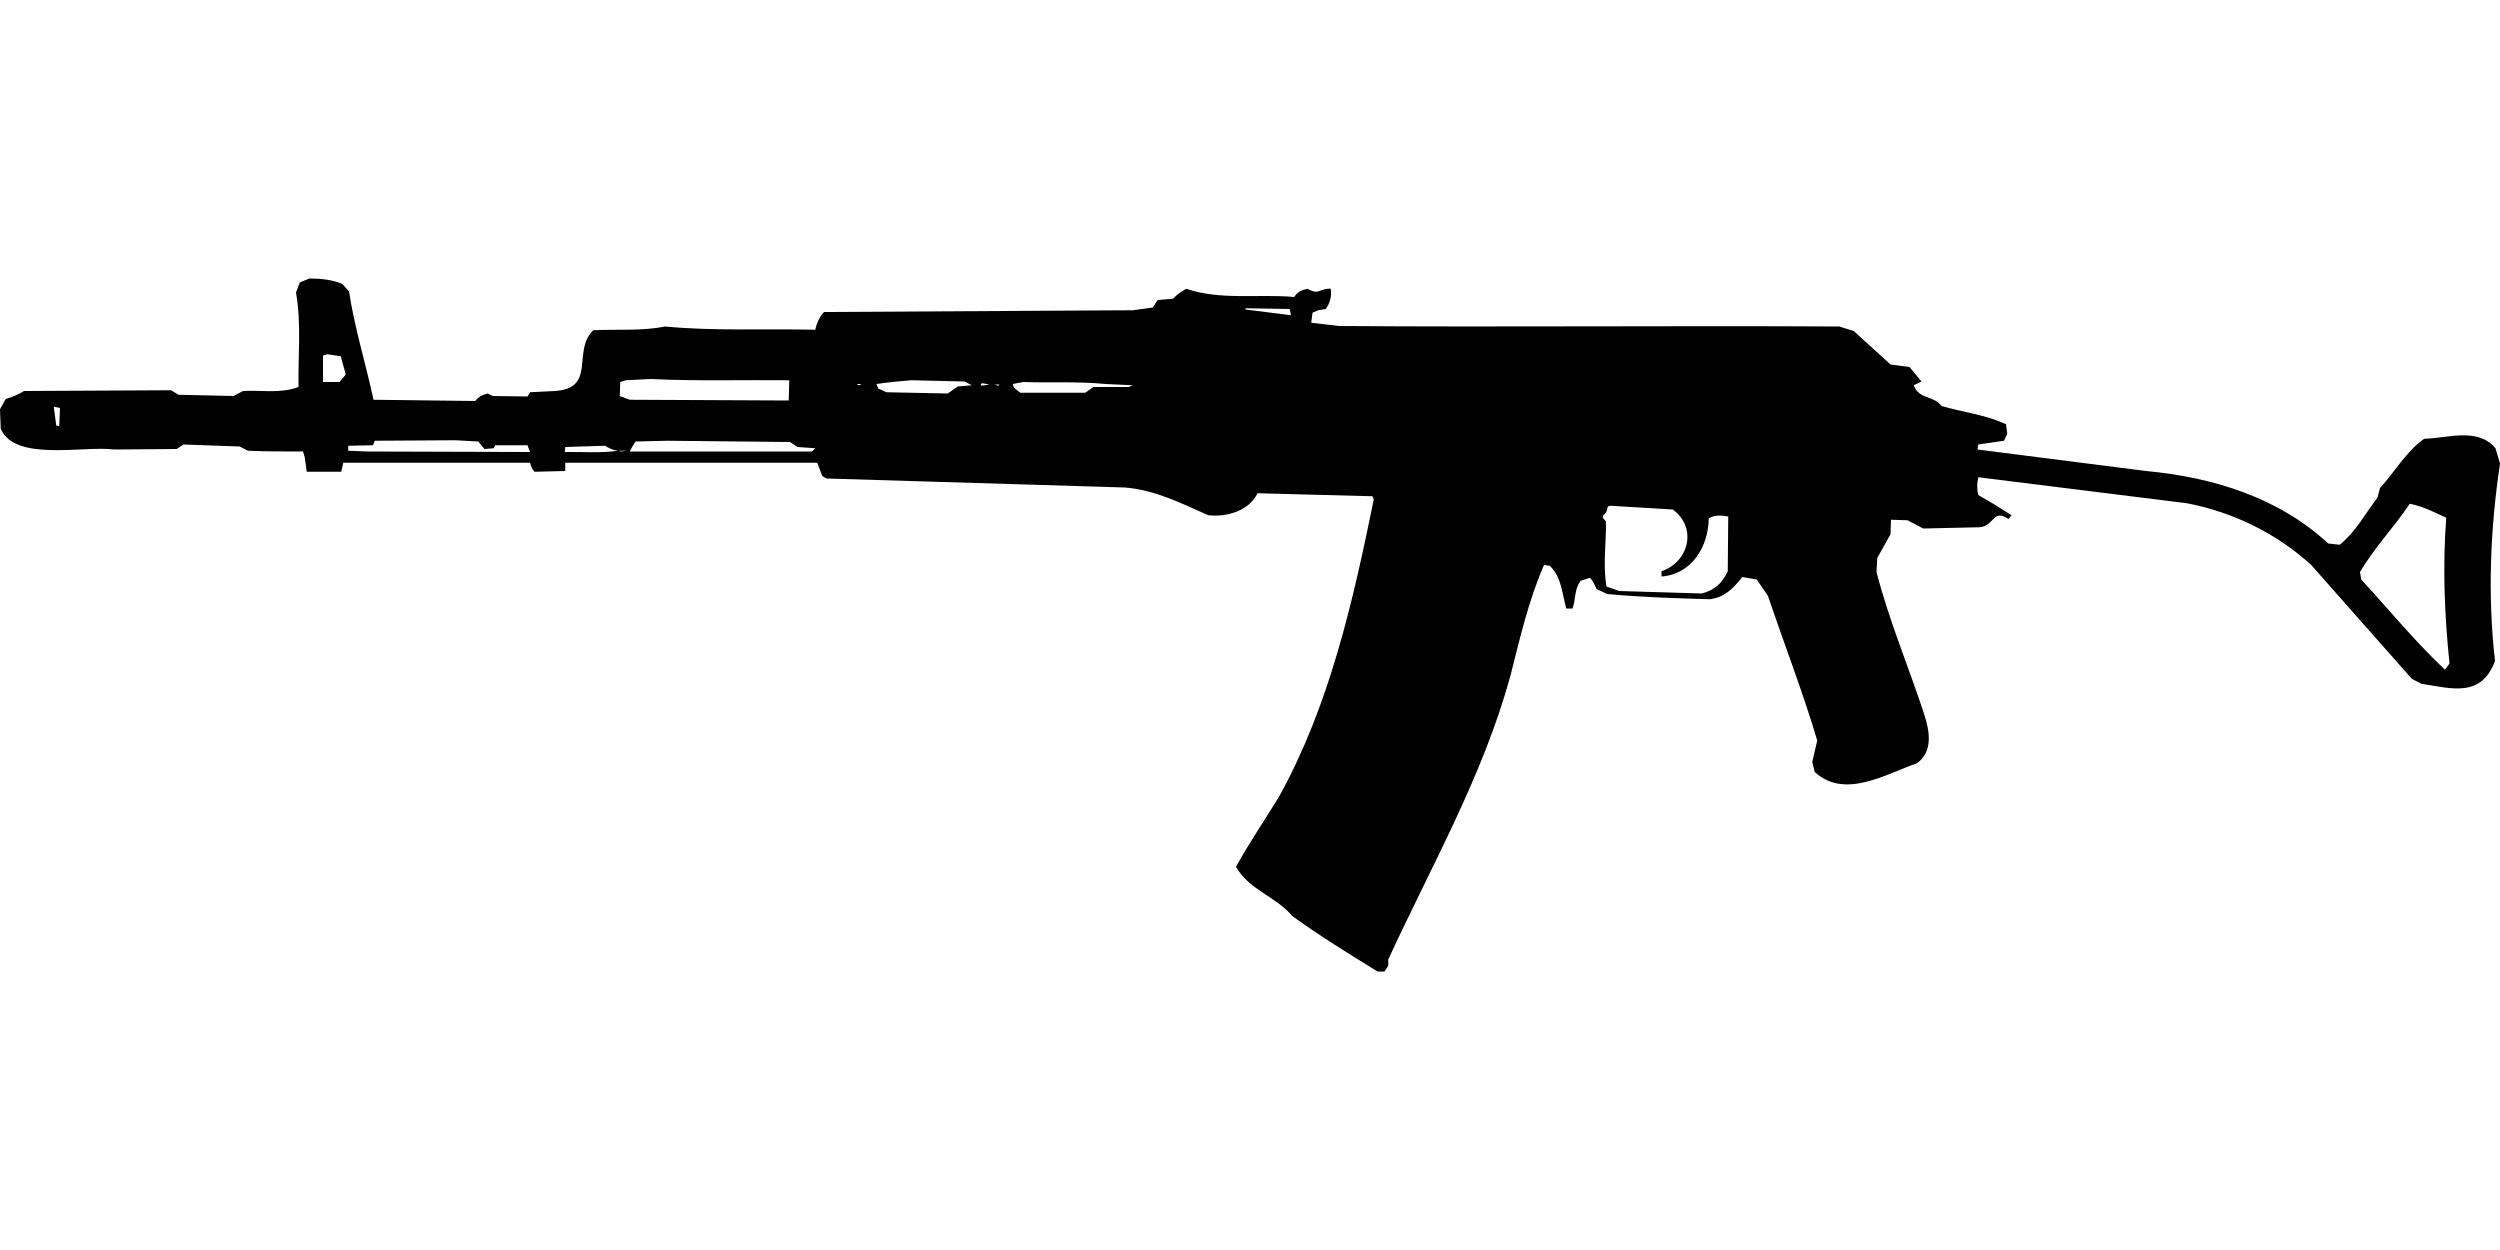 <?xml version="1.0" encoding="UTF-8"?>
<!DOCTYPE svg PUBLIC "-//W3C//DTD SVG 1.1//EN" "http://www.w3.org/Graphics/SVG/1.1/DTD/svg11.dtd">
<svg xmlns="http://www.w3.org/2000/svg" width="1000" height="500" version="1.1" viewBox="0 0 1000 500">
<path d="M123.7,111.4L119.9,113L118.4,117C120.6,129.5 119.2,142.2 119.4,154.8C112.3,157.5 104.6,156 97.2,156.4L93.4,158.4L71.4,157.9L68.4,156.1L9.6,156.4C7.3,157.9 4.8,158.8 2.3,159.6L0,163.7L0.3,171.5C5.9,184.8 33.6,178.2 45.7,179.8L70.7,179.6L73.4,177.8L95.9,178.6L99.2,180.3C106.5,180.6 113.8,180.6 121.2,180.6L121.9,182.9L122.7,188.7L136.5,188.7L137.3,185.1L212,185.1C212.4,186.4 212.8,187.7 213.8,188.7L226.1,188.4L226.1,185.1L326.9,185.1L328.9,190.4L330.6,191.4L450,195C462.1,196 472.5,201.3 483.3,206.1C490.7,206.9 499.6,204.4 503,197.3L549,198.5L549.5,199.8C541.2,240.5 531.9,282 511.6,318.7C505.9,328 499.7,337.1 494.4,346.7C499.5,355.9 510.4,358.6 516.9,366.4C527.9,374.4 539.4,381.4 551,388.6L553.8,388.6L555.3,386.3L555.3,383.8C572.6,346.2 593.2,310.4 604.2,270.2C608,255.2 611.4,240.2 617.6,226L619.9,226.3C624.7,230.9 624.8,237.4 626.5,243.4L629,243.4C630.4,239.7 629.6,235.7 632.3,232.3L636,231.1C637.2,232.4 637.9,234 638.6,235.6L642.9,237.6C656.5,238.9 670.3,239.3 684,239.7C689.9,238.9 693.4,235.3 696.9,230.8L702.7,231.8L707.2,238.4C713.7,257.7 721.1,276.7 726.9,296.2L724.9,304.8L725.9,308.8C737.9,319.8 754.1,309.7 766.8,305.3C773.2,300.6 771.9,292.7 769.8,286.1C763.6,267 755.6,248.3 750.6,228.8L750.9,223.2L756.2,213.7L756.4,207.9L763,208.1L769.3,211.4L791.8,210.9C797.9,210.4 797,203.3 803.4,207.6L804.6,206.1L797.8,201.8L791.3,198C790.7,195.6 790.8,193.3 791.3,190.9L874.8,201.3C893.3,204.9 910.6,213.3 924.5,226C937.9,241.2 951.3,256.3 964.7,271.5L968.5,273.5C980.8,275.4 992.4,279.2 998,264.4C995,238 996.1,211.6 1000,185.4L998.2,179.3C991.1,170.8 979.2,175.3 969.7,175.5C962.4,180.6 958,188.7 952,195.2L951,199C946.1,205.5 942.2,212.8 935.9,217.9L931.3,217.4C911.3,198.9 885.1,190.9 858.4,188.4L791,179.8L791.3,177.8L801.6,176.3L802.9,173.5L802.4,169.7C794.3,165.9 785.2,164.9 776.6,162.4C773.3,158 767.6,159.9 765.5,154.1L768.6,152.6L763.8,146.8L756.2,145.8L741.5,132.4L735.7,130.6C669,130.2 602.3,130.9 535.6,130.4L524.5,129.1L525,125.1L527.3,124.1L530.3,123.6C532.1,121 532.7,118.6 532.3,115.5C527.6,115.2 527.8,118.3 523,115.5C520.7,116 519,116.7 517.7,118.8C503.4,117.5 488.1,120.2 474.5,115.5C472.6,116.6 470.7,117.8 469.2,119.5L463.1,120L461.1,123L453.3,124.1L329.6,124.8C327.7,126.9 326.7,129.2 326.1,131.9C306.1,131.4 286,132.5 266,130.6C256.6,132.5 246.8,131.6 237.3,132.1C228.7,140.3 238.8,155.4 221.9,156.4L212,156.9L211,158.6L197.1,158.4L195.1,157.4C193,157.9 191.4,158.7 190.1,160.4L149.4,159.9C146.3,145.4 141.8,131.1 139.6,116.5L136.8,113.5C132.5,111.8 128.2,111.4 123.7,111.4ZM498.2,123.3L515.9,123.6L516.4,126.1L498.2,123.8L498.2,123.8ZM131,141.7L136.3,142.5L138.3,149.8L135.8,152.8L129.2,152.8L129.2,142.2L129.2,142.2ZM260.2,151.6C278.7,152.5 297.2,151.9 315.7,152.1L315.5,160.2L251.9,159.9L247.9,158.4L248.1,152.8L250.4,152.1L250.4,152.1ZM364.5,152.1L385.9,152.6L388.7,154.1L383.1,154.6L379.1,157.4L354.6,156.9L351.3,155.4L350.6,153.6C355.2,152.9 359.8,152.5 364.5,152.1ZM409.4,152.8C420.3,153.2 431.3,152.5 442.2,153.6L453.1,154.1L451.5,154.8L437.4,154.8L434.1,157.1L408.1,157.1L405.6,155.1L405.1,153.6L405.1,153.6ZM393,153.3L395.8,153.8L392.5,154.3C392.2,153.5 392.1,153.6 393,153.3ZM343,153.6L344.5,153.6L343.8,154.1L342.8,153.8L342.8,153.8ZM397.8,153.8L399.8,153.8L399.3,154.3L399.3,154.3ZM21.5,162.7L24,163.2L23.7,170.5L22.5,170.2L22.5,170.2ZM182.2,176.1L191.3,176.6L193.8,179.6L197.4,179.3L198.1,178.1L211,178.1L212,180.8L147.1,180.6L139.3,180.3L139.3,178.3L149.2,178.1L149.9,176.3L149.9,176.3ZM266.8,176.3L316,176.8L319,178.8L326.1,179.3L324.8,180.6C300.5,180.6 276.2,180.6 251.9,180.6C252.6,179.2 253.3,177.9 254.2,176.6L254.2,176.6ZM242,178.3C243.7,179.3 245.4,180.2 247.3,180.3C240.2,181.3 233,180.7 225.9,180.8L226.1,178.8L226.1,178.8ZM247.6,180.3L250.6,180.3L248.4,180.6L248.4,180.6ZM963.9,201.5C969.1,202.5 973.8,204.9 978.5,207.1C977,226.5 977.8,246 979.8,265.4L978,267.9C966.1,256.7 955.6,243.9 944.5,231.8L944,228.8C949.7,219.1 957.7,210.8 963.9,201.5ZM644.1,202.3L669.1,203.8C679,211 675.6,224.8 664.6,228.5L664.6,230.6C676.7,229.7 683.4,218.6 683.5,207.3C686.1,205.9 688.5,206.1 691.3,206.6L691.1,228.5C688.8,233.4 685.9,236 680.7,237.4L647.7,236.4L642.6,234.6C641.1,226.1 642.5,217.3 642.4,208.6L641.1,207.1L641.3,206.1C642.6,205.2 642.9,204 643.1,202.6L643.1,202.6Z"/>
</svg>
